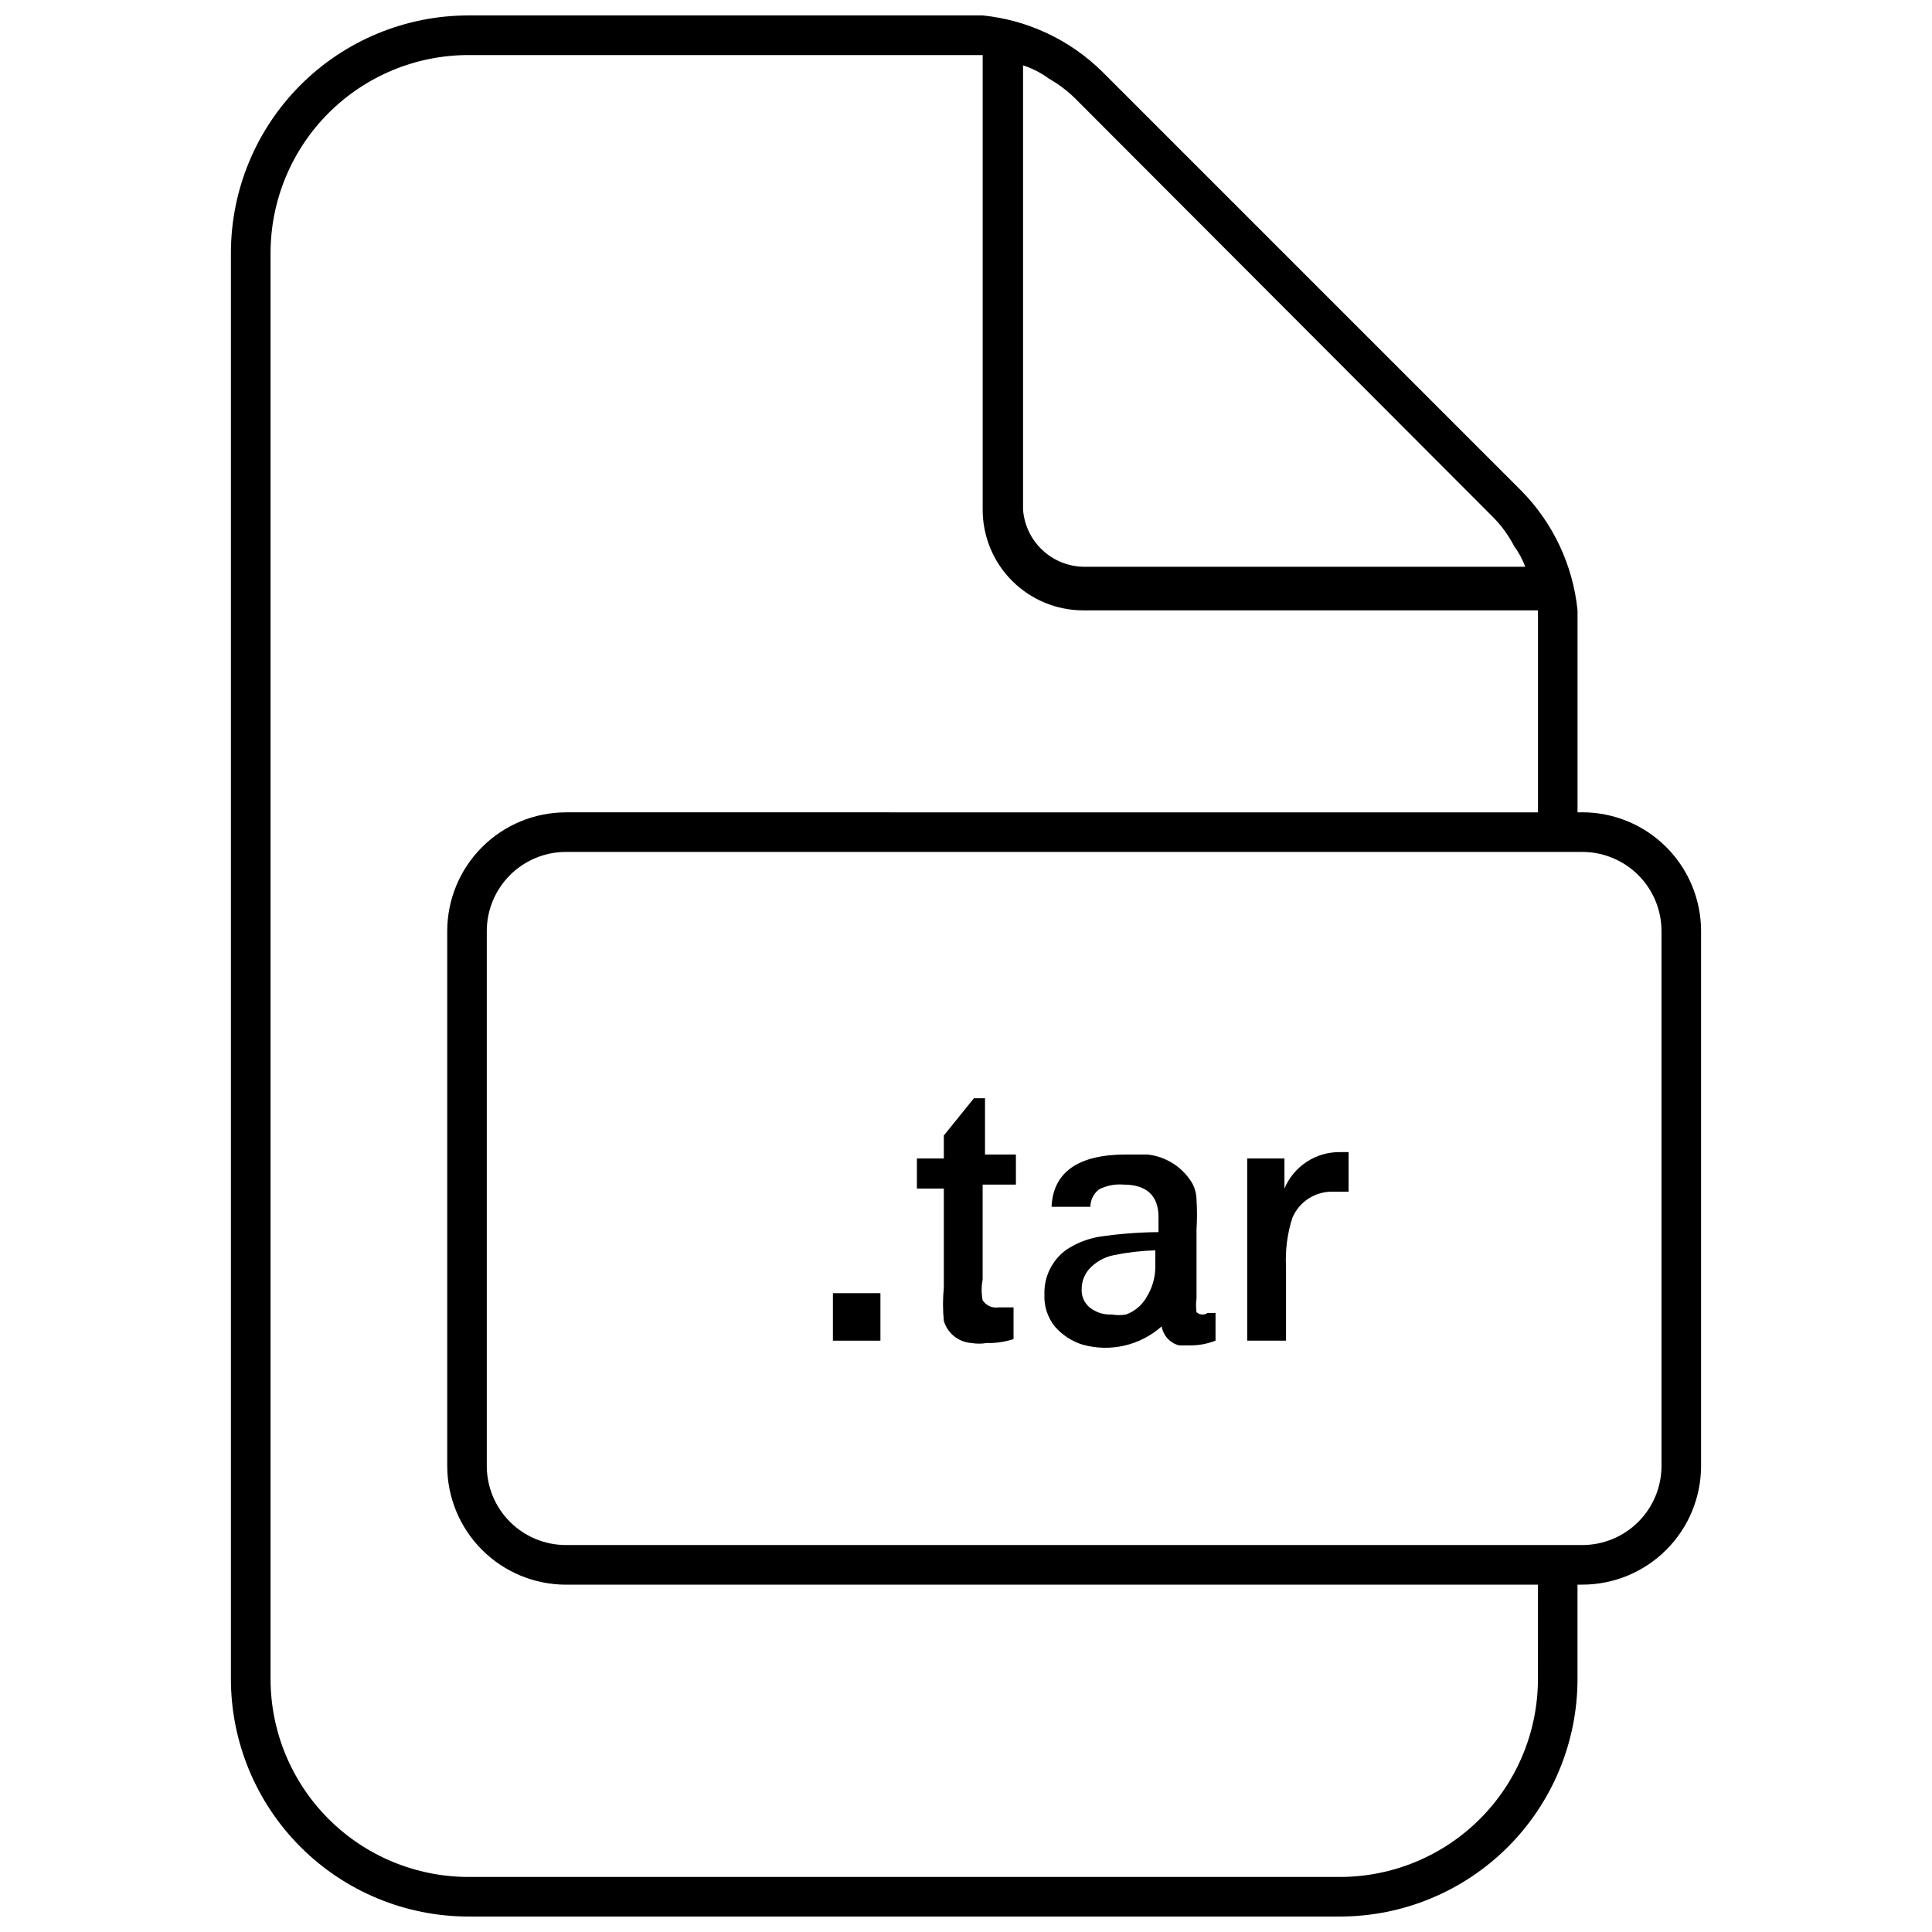 <?xml version="1.0" encoding="UTF-8"?>
<!-- Uploaded to: SVG Repo, www.svgrepo.com, Generator: SVG Repo Mixer Tools -->
<svg width="800px" height="800px" version="1.1" viewBox="144 144 512 512" xmlns="http://www.w3.org/2000/svg">
 <defs>
  <clipPath id="a">
   <path d="m205 148.09h390v503.81h-390z"/>
  </clipPath>
 </defs>
 <path d="m364.73 486.7h12.594v12.594h-12.594z"/>
 <path d="m405.04 435.05h-2.938l-7.977 9.867v6.086h-7.137v7.977h7.137v26.242c-0.293 2.93-0.293 5.883 0 8.816 0.965 3.312 3.902 5.66 7.348 5.879 1.32 0.219 2.668 0.219 3.988 0 2.422 0.062 4.836-0.293 7.137-1.051v-8.398h-3.988c-1.652 0.266-3.301-0.477-4.199-1.887-0.352-1.805-0.352-3.656 0-5.457v-25.191h8.816v-7.977h-8.188z"/>
 <path d="m461.09 491.73c-0.172-1.184-0.172-2.387 0-3.57v-18.262c0.168-2.656 0.168-5.32 0-7.977-0.027-1.461-0.387-2.898-1.051-4.199-2.519-4.352-6.965-7.238-11.965-7.766h-5.668c-12.594 0-19.312 4.617-19.734 13.855h10.285l0.004-0.004c0.016-1.812 0.867-3.516 2.309-4.617 2.012-1.012 4.262-1.449 6.508-1.258 6.086 0 9.238 2.938 9.238 8.605v3.988h-0.004c-5.34 0.043-10.672 0.461-15.953 1.262-2.992 0.547-5.848 1.691-8.395 3.356-3.848 2.75-6.055 7.246-5.879 11.969-0.133 3.035 0.836 6.016 2.727 8.395 1.957 2.258 4.5 3.93 7.348 4.828 7.363 2.07 15.273 0.25 20.992-4.828 0.418 2.441 2.223 4.414 4.621 5.039h2.938c2.297 0.008 4.578-0.422 6.719-1.262v-7.348h-2.098l-0.004 0.004c-0.902 0.645-2.137 0.555-2.938-0.211zm-10.914-11.965h-0.004c-0.02 2.82-0.816 5.578-2.309 7.977-1.207 2.141-3.144 3.781-5.457 4.617-1.25 0.219-2.527 0.219-3.777 0-2.125 0.117-4.219-0.555-5.879-1.891-1.422-1.188-2.199-2.977-2.098-4.828-0.02-2.223 0.895-4.356 2.516-5.875 1.68-1.621 3.797-2.715 6.09-3.148 3.594-0.738 7.246-1.16 10.914-1.262z"/>
 <path d="m484.39 458.98v-7.977h-9.867v48.281h10.285v-19.52c-0.234-4.406 0.336-8.816 1.68-13.016 1.836-4.363 6.191-7.125 10.918-6.93h3.988v-10.496h-2.309c-3.133-0.031-6.203 0.867-8.82 2.586-2.617 1.723-4.664 4.184-5.875 7.07z"/>
 <g clip-path="url(#a)">
  <path d="m563.32 359.27h-1.258v-53.527c-1.211-11.957-6.469-23.145-14.906-31.699l-111.05-111.05c-8.559-8.438-19.742-13.699-31.699-14.906h-136.24c-16.703 0-32.719 6.637-44.531 18.445-11.809 11.809-18.445 27.828-18.445 44.531v377.86c0 16.703 6.637 32.723 18.445 44.531 11.812 11.812 27.828 18.445 44.531 18.445h230.91c16.703 0 32.719-6.633 44.531-18.445 11.809-11.809 18.445-27.828 18.445-44.531v-24.98h1.258c8.352 0 16.359-3.316 22.266-9.223 5.906-5.902 9.223-13.914 9.223-22.266v-141.7c0-8.352-3.316-16.359-9.223-22.266s-13.914-9.223-22.266-9.223zm-148.2-197.95c2.488 0.805 4.828 2.012 6.926 3.566 2.527 1.441 4.859 3.203 6.93 5.25l110.21 110.42c2.457 2.383 4.512 5.148 6.086 8.188 1.223 1.676 2.211 3.512 2.941 5.457h-117.14c-4.059-0.094-7.941-1.691-10.891-4.484-2.945-2.793-4.75-6.582-5.062-10.629zm136.45 427.61c0 13.918-5.531 27.27-15.371 37.109-9.844 9.844-23.191 15.371-37.109 15.371h-230.91c-13.918 0-27.266-5.527-37.109-15.371-9.84-9.84-15.371-23.191-15.371-37.109v-377.86c0-13.918 5.531-27.266 15.371-37.109 9.844-9.844 23.191-15.371 37.109-15.371h136.24v120.5c0 7.07 2.809 13.852 7.809 18.852 5 4.996 11.781 7.809 18.852 7.809h120.5v53.531l-257.57-0.004c-8.352 0-16.359 3.316-22.266 9.223s-9.223 13.914-9.223 22.266v141.7c0 8.352 3.316 16.363 9.223 22.266 5.906 5.906 13.914 9.223 22.266 9.223h257.57zm32.746-56.469c0 5.57-2.211 10.91-6.148 14.844-3.938 3.938-9.277 6.148-14.844 6.148h-269.33c-5.566 0-10.906-2.211-14.844-6.148-3.938-3.934-6.148-9.273-6.148-14.844v-141.7c0-5.566 2.211-10.906 6.148-14.844s9.277-6.148 14.844-6.148h269.33c5.566 0 10.906 2.211 14.844 6.148s6.148 9.277 6.148 14.844z"/>
 </g>
</svg>